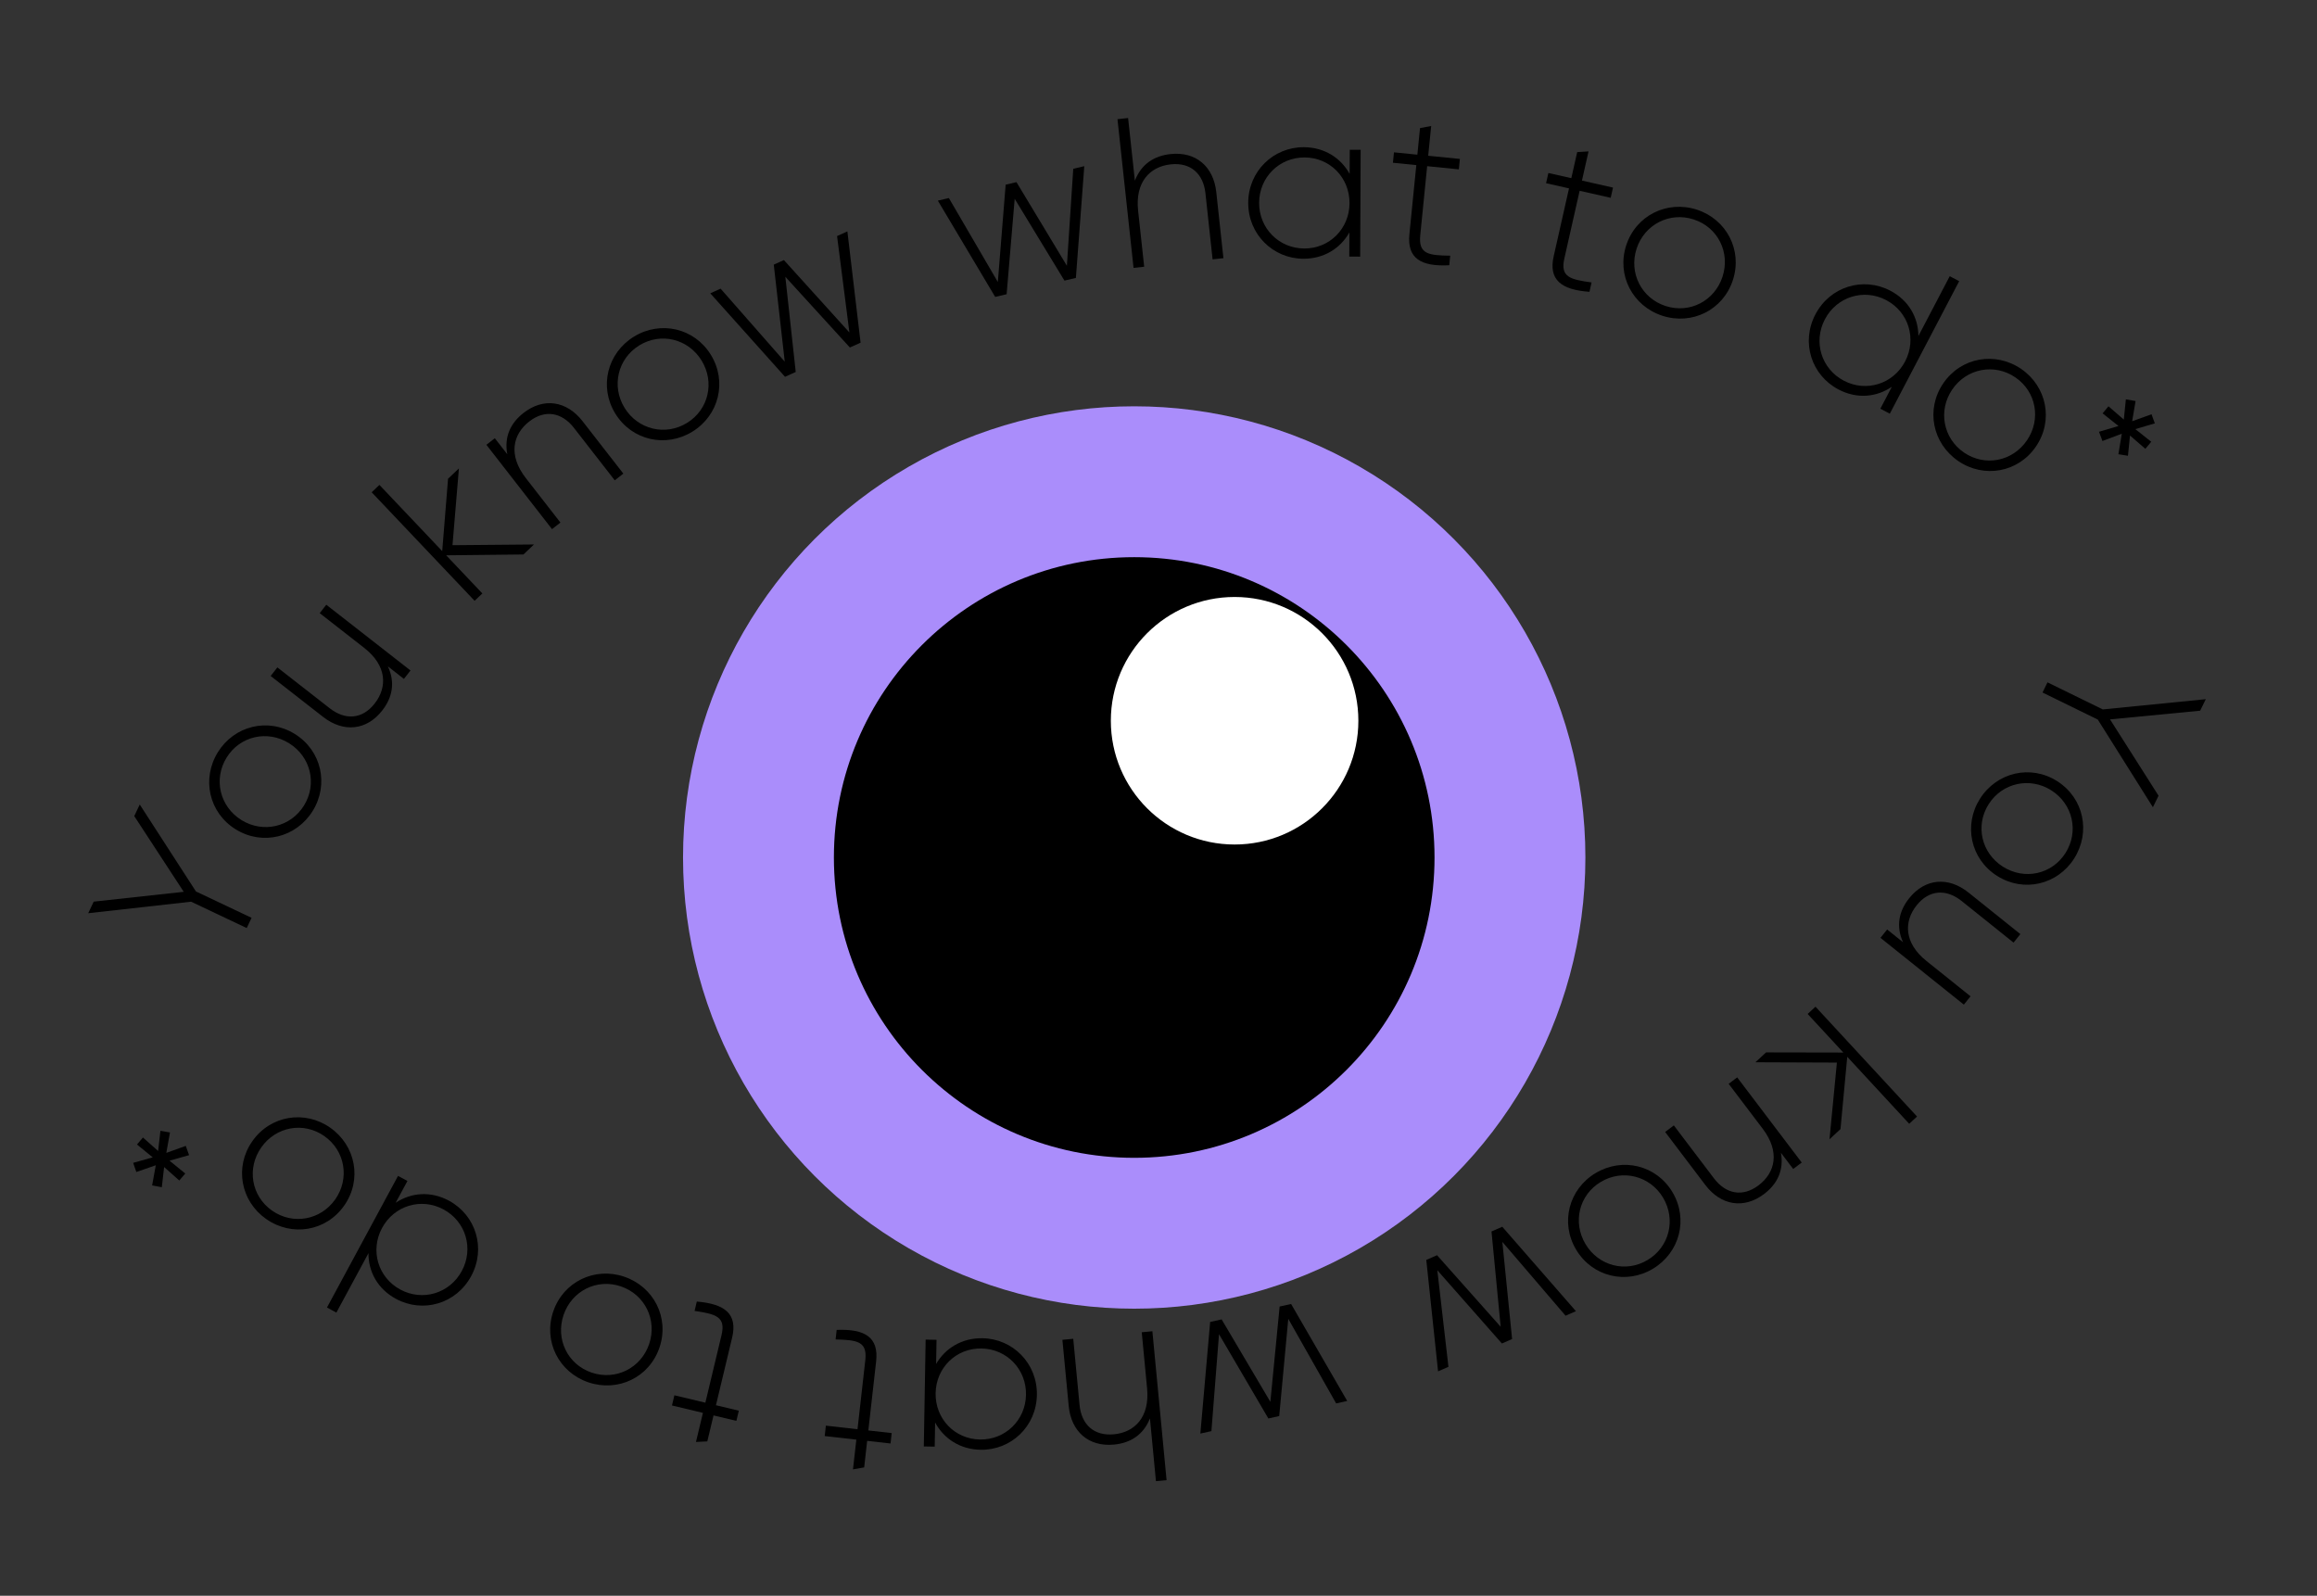 <?xml version="1.0" encoding="UTF-8"?> <svg xmlns="http://www.w3.org/2000/svg" width="1574" height="1084" viewBox="0 0 1574 1084" fill="none"><rect x="0" y="0" width="1574" height="1084" fill="#333333" stroke="none"/> <path d="M1462.53 548.361L1466.36 540.539L1433.4 488.682L1494.63 482.782L1498.46 474.96L1428.47 481.906L1390.92 463.522L1387.54 470.432L1425.09 488.816L1462.53 548.361Z" fill="black"></path> <path d="M1345.07 542.557C1333.78 560.321 1338.51 583.454 1356.64 594.979C1374.77 606.503 1397.73 600.969 1409.02 583.204C1420.39 565.318 1415.65 542.185 1397.52 530.66C1379.39 519.136 1356.44 524.67 1345.07 542.557ZM1350.95 546.295C1360.21 531.716 1378.97 527.642 1393.55 536.908C1408.13 546.175 1412.4 564.888 1403.14 579.467C1393.87 594.046 1375.19 597.997 1360.61 588.731C1346.03 579.464 1341.68 560.873 1350.95 546.295Z" fill="black"></path> <path d="M1338.64 676.795L1308.73 652.831C1293.43 640.577 1293.17 626.045 1302.07 614.943C1310.6 604.295 1322.21 603.737 1332.63 612.088L1367.86 640.317L1372.49 634.54L1337.26 606.31C1323.55 595.327 1307.8 596.653 1296.99 610.133C1290.01 618.856 1287.82 629.011 1292.76 640.033L1281.99 631.41L1277.45 637.074L1334.1 682.459L1338.64 676.795Z" fill="black"></path> <path d="M1192.49 721.602L1247.85 721.816L1242.83 773.906L1250.29 767.008L1254.89 717.879L1296.97 763.389L1302.3 758.461L1233.31 683.855L1227.98 688.783L1252.23 715.002L1199.74 714.9L1192.49 721.602Z" fill="black"></path> <path d="M1198.43 811.065C1207.34 804.314 1211.94 795 1209.84 783.107L1218.17 794.098L1223.96 789.714L1180.12 731.868L1174.33 736.252L1197.48 766.795C1209.32 782.413 1206.02 796.569 1194.68 805.161C1183.81 813.403 1172.42 811.109 1164.35 800.466L1137.08 764.486L1131.18 768.957L1158.45 804.937C1169.06 818.936 1184.66 821.499 1198.43 811.065Z" fill="black"></path> <path d="M1083.91 796.888C1065.84 807.696 1059.69 830.492 1070.72 848.928C1081.75 867.364 1104.75 872.719 1122.81 861.912C1141 851.029 1147.15 828.233 1136.12 809.797C1125.09 791.361 1102.09 786.006 1083.91 796.888ZM1087.48 802.867C1102.31 793.997 1120.9 798.775 1129.77 813.598C1138.64 828.421 1134.06 847.063 1119.24 855.932C1104.41 864.802 1085.95 859.95 1077.08 845.127C1068.21 830.303 1072.66 811.737 1087.48 802.867Z" fill="black"></path> <path d="M983.969 928.486L976.408 862.888L1020.29 912.636L1027.21 909.617L1020.58 843.613L1063.53 893.767L1070.58 890.69L1020.53 833.339L1013.21 836.532L1019.45 901.281L976.227 852.673L968.909 855.866L976.917 931.563L983.969 928.486Z" fill="black"></path> <path d="M822.945 972.161L828.109 906.332L861.633 963.573L869.002 961.938L875.158 895.888L907.691 953.35L915.201 951.682L877.082 885.796L869.287 887.526L862.99 952.269L829.891 896.271L822.096 898.001L815.434 973.829L822.945 972.161Z" fill="black"></path> <path d="M756.79 981.316C767.917 980.255 776.724 974.749 781.196 963.532L785.261 1006.16L792.486 1005.47L782.841 904.317L775.616 905.006L779.253 943.156C781.113 962.665 770.868 972.974 756.706 974.325C743.122 975.62 734.637 967.68 733.369 954.385L729.084 909.443L721.714 910.146L725.999 955.088C727.666 972.573 739.593 982.956 756.79 981.316Z" fill="black"></path> <path d="M634.971 982.706L635.251 966.305C641.162 977.295 652.216 984.598 666.15 984.835C686.76 985.187 704.022 969.076 704.389 947.595C704.755 926.114 688.054 909.423 667.443 909.071C653.51 908.833 642.212 915.754 635.93 926.536L636.21 910.135L628.808 910.008L627.569 982.58L634.971 982.706ZM666.744 916.028C684.016 916.323 697.281 930.197 696.986 947.468C696.691 964.74 682.96 978.153 665.688 977.859C648.416 977.564 635.296 963.692 635.591 946.42C635.886 929.148 649.472 915.733 666.744 916.028Z" fill="black"></path> <path d="M561.04 968.456L560.242 975.524L581.735 977.949L579.457 998.143L587.058 996.81L589.092 978.778L604.959 980.568L605.757 973.5L589.889 971.71L595.178 924.829C597.033 908.385 587.601 902.646 568.378 903.4L567.646 909.891C582.506 910.252 589.253 911.306 587.821 924L582.533 970.88L561.04 968.456Z" fill="black"></path> <path d="M458.134 947.823L456.479 954.741L477.515 959.772L472.788 979.537L480.494 979.142L484.715 961.494L500.245 965.209L501.9 958.291L486.37 954.576L497.345 908.692C501.194 892.598 492.533 885.75 473.363 884.15L471.844 890.503C486.548 892.677 493.116 894.546 490.145 906.97L479.17 952.854L458.134 947.823Z" fill="black"></path> <path d="M424.024 867.254C404.092 860.488 382.736 870.562 375.831 890.907C368.926 911.251 379.736 932.243 399.668 939.008C419.737 945.821 441.093 935.747 447.998 915.402C454.903 895.058 444.093 874.066 424.024 867.254ZM421.784 873.852C438.142 879.404 446.54 896.665 440.987 913.023C435.435 929.381 418.265 937.963 401.908 932.41C385.55 926.858 377.289 909.644 382.841 893.286C388.394 876.928 405.426 868.3 421.784 873.852Z" fill="black"></path> <path d="M228.514 891.652L250.303 851.285C250.231 863.948 256.62 875.645 269.011 882.333C287.278 892.193 309.887 885.756 320.092 866.851C330.297 847.945 323.271 825.511 305.003 815.651C292.612 808.963 279.329 810.041 268.782 817.05L276.78 802.232L270.393 798.784L222.127 888.204L228.514 891.652ZM301.31 821.576C316.512 829.781 321.91 848.202 313.705 863.403C305.5 878.604 287.138 884.2 271.937 875.994C256.736 867.789 251.337 849.369 259.542 834.167C267.748 818.966 286.109 813.371 301.31 821.576Z" fill="black"></path> <path d="M224.305 766.029C207.07 753.946 183.747 757.627 171.414 775.219C159.08 792.811 163.571 815.992 180.805 828.075C198.159 840.242 221.483 836.561 233.816 818.969C246.149 801.377 241.659 778.196 224.305 766.029ZM220.305 771.735C234.45 781.651 237.671 800.574 227.754 814.719C217.837 828.864 198.95 832.287 184.805 822.37C170.661 812.453 167.559 793.614 177.476 779.469C187.392 765.324 206.161 761.818 220.305 771.735Z" fill="black"></path> <path d="M93.059 777.471L103.751 786.185L90.461 789.935L92.61 796.146L105.834 791.577L103.335 805.27L109.921 806.489L111.491 792.768L121.808 801.925L125.852 797.17L115.159 788.456L128.45 784.706L126.19 778.4L112.982 783.174L115.465 769.277L108.989 768.152L107.419 781.872L97.103 772.716L93.059 777.471Z" fill="black"></path> <path d="M94.932 546.507L91.201 554.378L124.813 605.814L63.656 612.487L59.925 620.358L129.824 612.526L167.602 630.434L170.897 623.482L133.119 605.574L94.932 546.507Z" fill="black"></path> <path d="M212.453 550.827C223.518 532.921 218.493 509.85 200.217 498.556C181.941 487.262 159.058 493.087 147.993 510.992C136.851 529.021 141.877 552.093 160.153 563.387C178.429 574.681 201.311 568.856 212.453 550.827ZM206.526 547.164C197.444 561.859 178.74 566.17 164.045 557.089C149.35 548.008 144.839 529.35 153.92 514.655C163.001 499.96 181.63 495.773 196.325 504.854C211.02 513.935 215.607 532.469 206.526 547.164Z" fill="black"></path> <path d="M217.186 416.518L247.394 440.101C262.841 452.16 263.286 466.688 254.531 477.901C246.135 488.657 234.535 489.362 224.008 481.144L188.422 453.362L183.866 459.198L219.452 486.979C233.297 497.788 249.036 496.263 259.666 482.647C266.545 473.836 268.6 463.655 263.527 452.696L274.398 461.182L278.864 455.461L221.652 410.797L217.186 416.518Z" fill="black"></path> <path d="M362.751 369.866L307.392 370.353L311.749 318.203L304.377 325.195L300.406 374.378L257.75 329.404L252.484 334.399L322.411 408.126L327.678 403.131L303.103 377.222L355.589 376.659L362.751 369.866Z" fill="black"></path> <path d="M355.681 280.485C346.859 287.348 342.378 296.719 344.621 308.585L336.153 297.701L330.424 302.158L374.994 359.444L380.722 354.987L357.19 324.74C345.156 309.273 348.273 295.076 359.501 286.341C370.271 277.962 381.691 280.111 389.892 290.652L417.615 326.284L423.458 321.738L395.735 286.106C384.95 272.243 369.315 269.877 355.681 280.485Z" fill="black"></path> <path d="M470.373 293.211C488.297 282.176 494.159 259.303 482.896 241.008C471.632 222.713 448.569 217.65 430.645 228.685C412.597 239.797 406.735 262.669 417.999 280.964C429.262 299.259 452.325 304.323 470.373 293.211ZM466.72 287.278C452.01 296.335 433.36 291.793 424.303 277.083C415.246 262.373 419.588 243.675 434.298 234.619C449.008 225.562 467.535 230.18 476.591 244.89C485.648 259.6 481.43 278.221 466.72 287.278Z" fill="black"></path> <path d="M568.639 160.359L577.029 225.856L532.521 176.668L525.641 179.774L533.105 245.689L489.522 196.083L482.51 199.249L533.283 255.961L540.56 252.676L533.501 188.011L577.34 236.068L584.617 232.783L575.651 157.193L568.639 160.359Z" fill="black"></path> <path d="M729.095 114.649L724.765 180.539L690.519 123.726L683.171 125.455L677.852 191.577L644.595 134.532L637.106 136.294L676.056 201.693L683.828 199.865L689.305 135.047L723.111 190.621L730.882 188.793L736.584 112.887L729.095 114.649Z" fill="black"></path> <path d="M795.13 104.658C784.017 105.86 775.28 111.477 770.951 122.75L766.347 80.174L759.131 80.955L770.055 181.98L777.271 181.2L773.151 143.099C771.044 123.615 781.158 113.177 795.302 111.648C808.868 110.181 817.454 118.013 818.889 131.291L823.743 176.175L831.104 175.379L826.25 130.495C824.362 113.032 812.304 102.801 795.13 104.658Z" fill="black"></path> <path d="M916.922 101.725L916.849 118.129C910.8 107.215 899.654 100.052 885.719 99.991C865.106 99.9 848.049 116.228 847.954 137.712C847.86 159.196 864.771 175.675 885.384 175.766C899.32 175.827 910.529 168.763 916.674 157.903L916.601 174.306L924.005 174.339L924.325 101.758L916.922 101.725ZM885.996 168.8C868.721 168.724 855.281 155.019 855.358 137.745C855.434 120.471 868.994 106.885 886.269 106.961C903.543 107.037 916.838 120.742 916.761 138.016C916.685 155.29 903.27 168.877 885.996 168.8Z" fill="black"></path> <path d="M991.028 115.039L991.736 107.961L970.214 105.809L972.237 85.586L964.653 87.016L962.848 105.072L946.959 103.483L946.251 110.56L962.14 112.149L957.445 159.094C955.798 175.56 965.302 181.179 984.513 180.183L985.164 173.683C970.3 173.509 963.54 172.541 964.812 159.83L969.506 112.886L991.028 115.039Z" fill="black"></path> <path d="M1094.19 134.368L1095.75 127.43L1074.66 122.665L1079.13 102.841L1071.43 103.334L1067.44 121.034L1051.86 117.516L1050.29 124.454L1065.87 127.972L1055.48 173.991C1051.83 190.133 1060.58 196.871 1079.77 198.228L1081.2 191.857C1066.47 189.869 1059.88 188.083 1062.7 175.622L1073.09 129.603L1094.19 134.368Z" fill="black"></path> <path d="M1129.31 214.5C1149.33 221.013 1170.56 210.669 1177.2 190.239C1183.85 169.809 1172.78 148.955 1152.76 142.443C1132.61 135.885 1111.38 146.229 1104.73 166.659C1098.09 187.089 1109.16 207.942 1129.31 214.5ZM1131.47 207.874C1115.04 202.529 1106.43 185.376 1111.77 168.949C1117.12 152.523 1134.18 143.724 1150.6 149.069C1167.03 154.414 1175.51 171.522 1170.16 187.948C1164.82 204.375 1147.9 213.219 1131.47 207.874Z" fill="black"></path> <path d="M1324.5 187.63L1303.22 228.269C1303.13 215.606 1296.6 203.991 1284.12 197.46C1265.73 187.832 1243.21 194.555 1233.24 213.588C1223.28 232.622 1230.59 254.964 1248.98 264.592C1261.45 271.123 1274.72 269.877 1285.18 262.735L1277.37 277.654L1283.8 281.02L1330.93 190.996L1324.5 187.63ZM1252.59 258.621C1237.29 250.609 1231.66 232.259 1239.67 216.955C1247.68 201.651 1265.97 195.823 1281.28 203.836C1296.58 211.848 1302.21 230.198 1294.2 245.502C1286.19 260.806 1267.9 266.634 1252.59 258.621Z" fill="black"></path> <path d="M1330.3 313.189C1347.68 325.053 1370.96 321.077 1383.07 303.331C1395.18 285.584 1390.39 262.462 1373.01 250.597C1355.5 238.651 1332.23 242.628 1320.12 260.374C1308.01 278.12 1312.79 301.243 1330.3 313.189ZM1334.22 307.433C1319.95 297.696 1316.49 278.816 1326.23 264.547C1335.97 250.278 1354.81 246.616 1369.08 256.353C1383.35 266.09 1386.69 284.889 1376.95 299.158C1367.21 313.427 1348.49 317.17 1334.22 307.433Z" fill="black"></path> <path d="M1461.39 300.086L1450.59 291.508L1463.83 287.589L1461.6 281.406L1448.43 286.142L1450.76 272.419L1444.16 271.283L1442.76 285.022L1432.33 275.997L1428.35 280.803L1439.15 289.381L1425.91 293.299L1428.25 299.575L1441.39 294.635L1439.09 308.562L1445.58 309.605L1446.97 295.866L1457.4 304.891L1461.39 300.086Z" fill="black"></path> <circle cx="770.5" cy="582.5" r="306.5" fill="#AA8DFB"></circle> <circle cx="770.5" cy="582.5" r="204.013" fill="black"></circle> <circle cx="838.7" cy="489.606" r="84.075" fill="white"></circle> </svg> 
